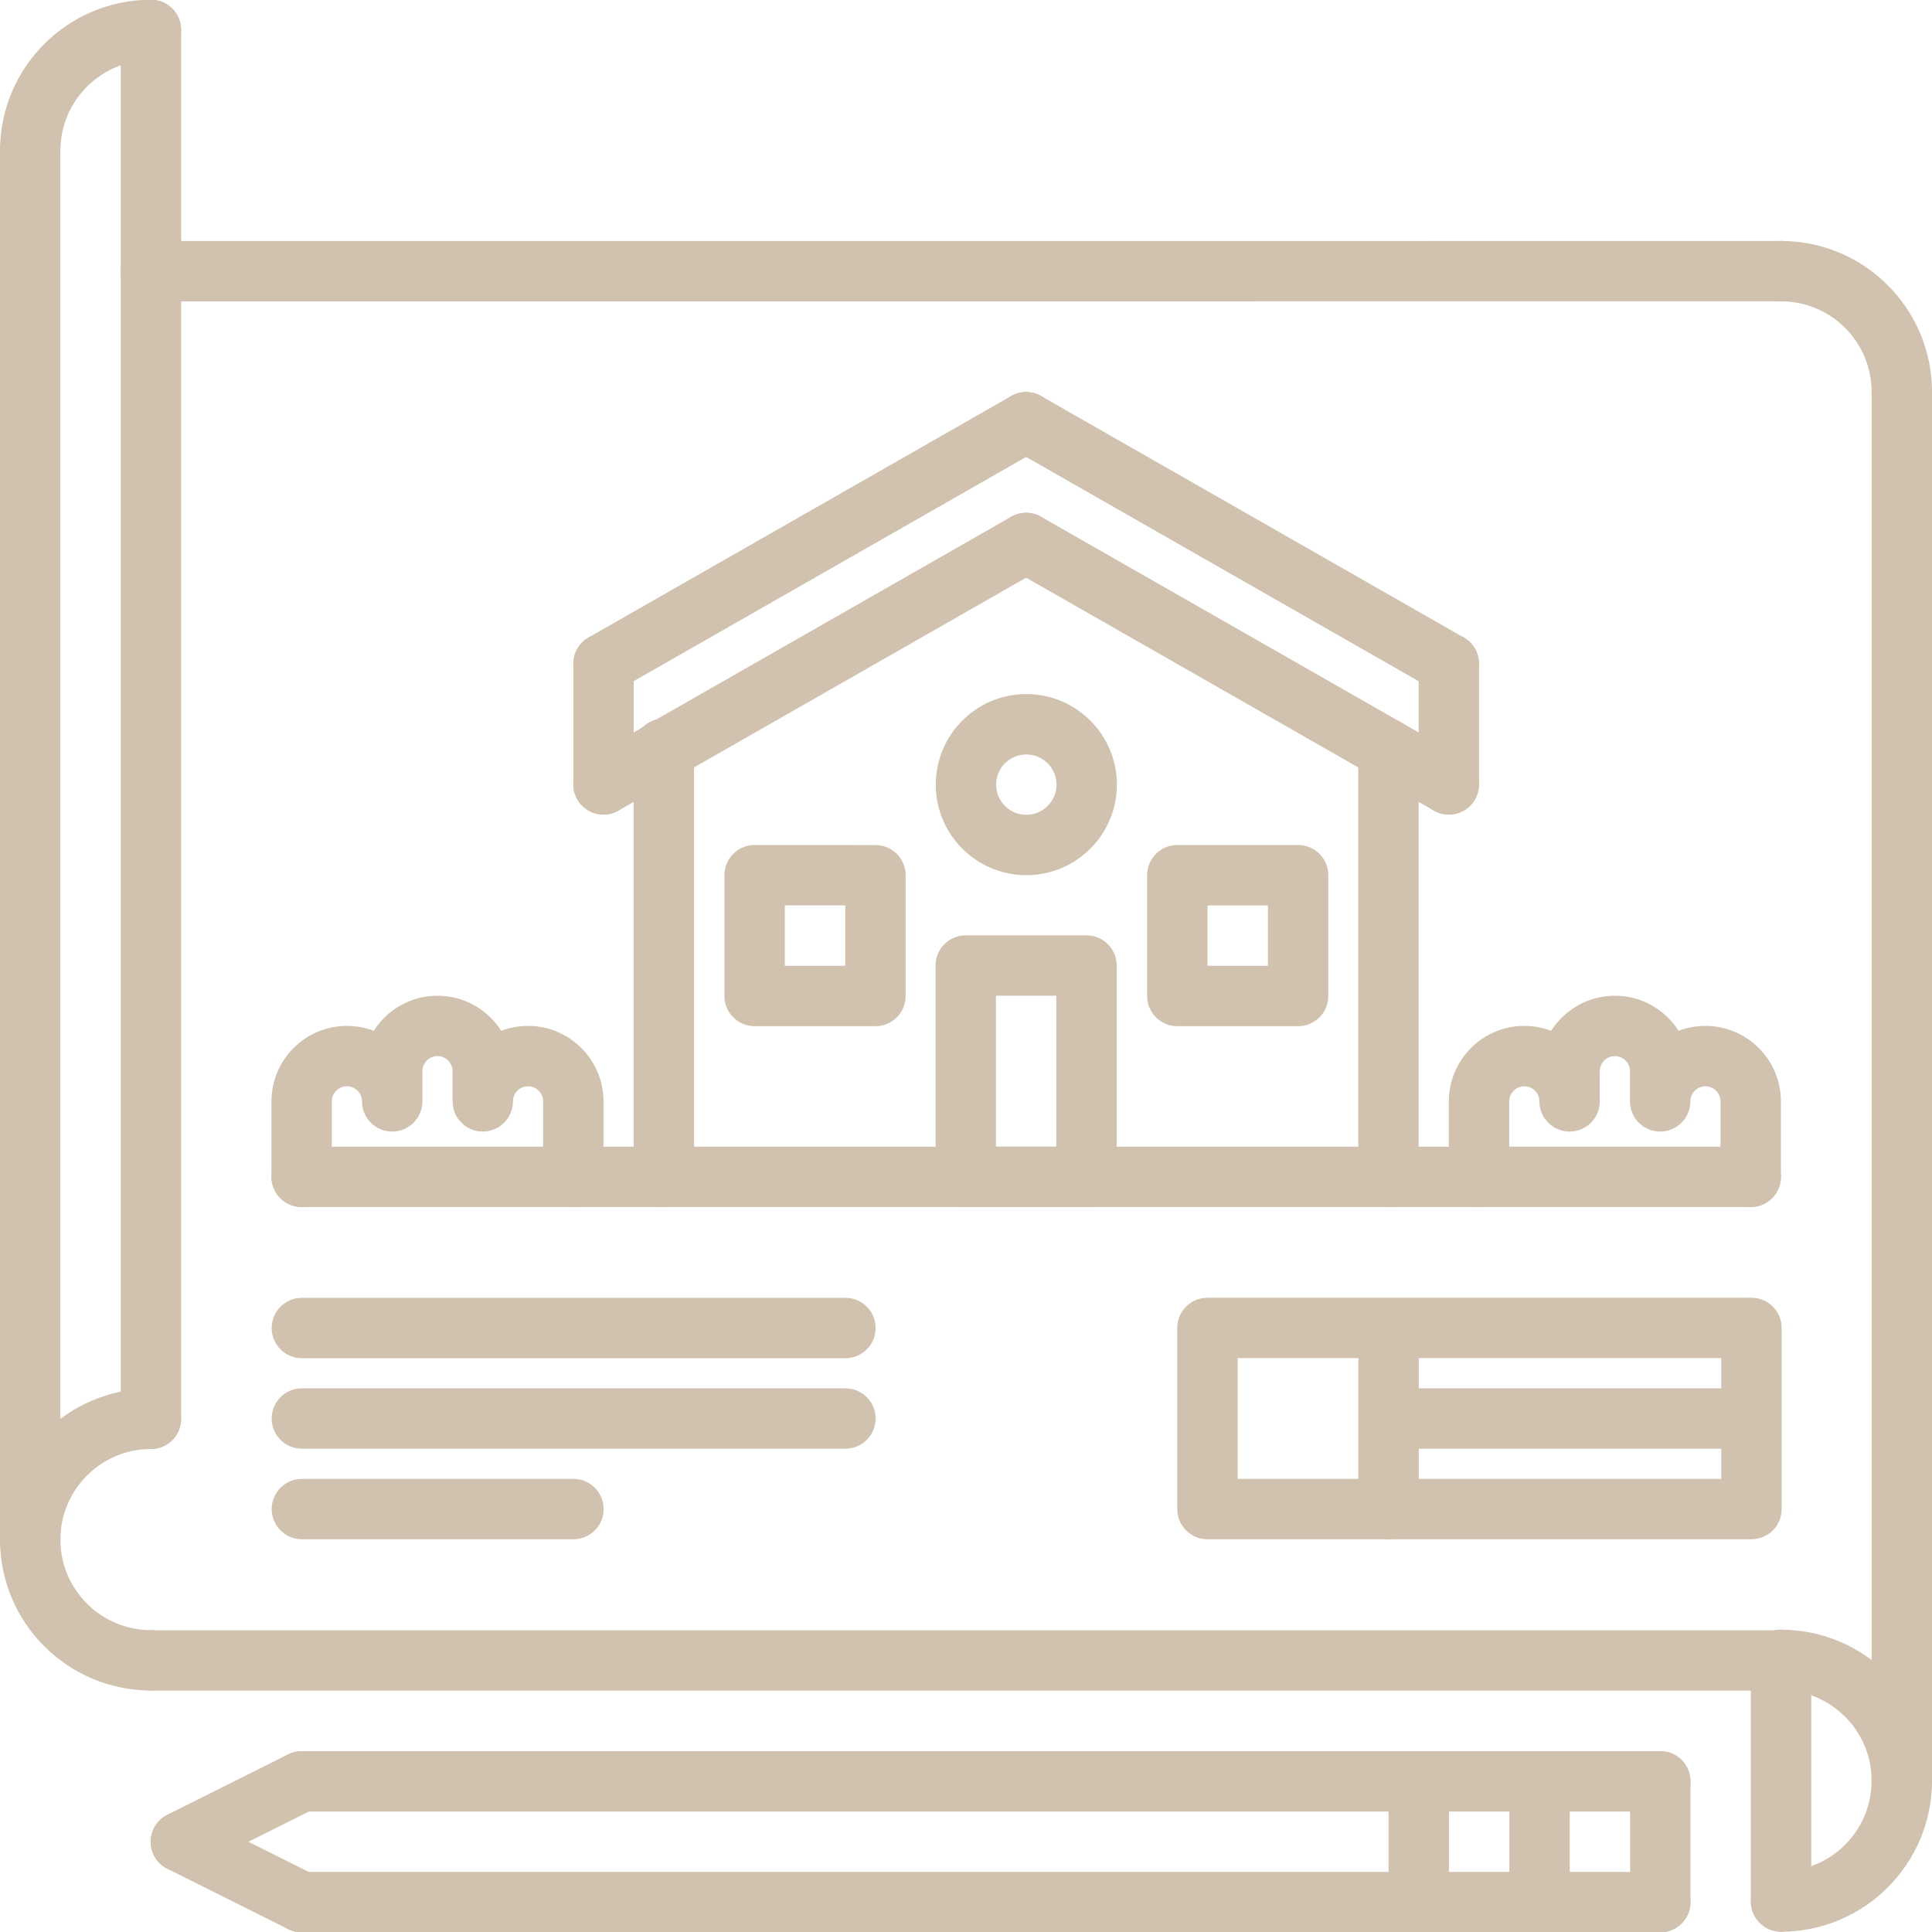 <svg xmlns="http://www.w3.org/2000/svg" width="128pt" height="128pt" viewBox="0 0 128 128"><path d="m10 112c-5.516 0-10-4.484-10-10s4.484-10 10-10c1.105 0 2 0.895 2 2s-0.895 2-2 2c-3.309 0-6 2.691-6 6s2.691 6 6 6c1.105 0 2 0.895 2 2s-0.895 2-2 2z" fill="#d1c1af"></path><path d="m2 11.984c-1.105 0-2-0.895-2-2 0-5.516 4.484-10 10-10 1.105 0 2 0.895 2 2s-0.895 2-2 2c-3.309 0-6 2.691-6 6 0 1.105-0.895 2-2 2z" fill="#d1c1af"></path><path d="m10 96c-1.105 0-2-0.895-2-2v-92.016c0-1.105 0.895-2 2-2s2 0.895 2 2v92.016c0 1.105-0.895 2-2 2z" fill="#d1c1af"></path><path d="m2 104c-1.105 0-2-0.895-2-2v-92.016c0-1.105 0.895-2 2-2s2 0.895 2 2v92.016c0 1.105-0.895 2-2 2z" fill="#d1c1af"></path><path d="m118.04 112.01h-108.04c-1.105 0-2-0.895-2-2 0-1.105 0.895-2 2-2h108.04c1.105 0 2 0.895 2 2 0 1.105-0.895 2-2 2z" fill="#d1c1af"></path><path d="m126 27.965c-1.105 0-2-0.895-2-2 0-3.309-2.691-6-6-6-1.105 0-2-0.895-2-2 0-1.105 0.895-2 2-2 5.516 0 10 4.484 10 10 0 1.105-0.895 2-2 2z" fill="#d1c1af"></path><path d="m118 127.98c-1.105 0-2-0.895-2-2s0.895-2 2-2c3.309 0 6-2.691 6-6 0-1.105 0.895-2 2-2s2 0.895 2 2c0 5.512-4.484 10-10 10z" fill="#d1c1af"></path><path d="m118 127.98c-1.105 0-2-0.895-2-2v-16.008c0-1.105 0.895-2 2-2s2 0.895 2 2v16.008c0 1.105-0.895 2-2 2z" fill="#d1c1af"></path><path d="m126 119.98c-1.105 0-2-0.895-2-2v-92.02c0-1.105 0.895-2 2-2s2 0.895 2 2v92.02c0 1.105-0.895 2-2 2z" fill="#d1c1af"></path><path d="m126 119.98c-1.105 0-2-0.895-2-2 0-3.312-2.695-6.008-6.008-6.008-1.105 0-2-0.895-2-2 0-1.105 0.895-2 2-2 5.519 0 10.008 4.488 10.008 10.008 0 1.105-0.895 2-2 2z" fill="#d1c1af"></path><path d="m10 19.969c-1.105 0-2-0.895-2-2s0.895-2 2-2l108-0.004c1.105 0 2 0.895 2 2 0 1.105-0.895 2-2 2z" fill="#d1c1af"></path><path d="m116.04 101.98h-36.043c-1.105 0-2-0.895-2-2v-12c0-1.105 0.895-2 2-2h36.043c1.105 0 2 0.895 2 2v12c0 1.105-0.898 2-2 2zm-34.043-4h32.043v-8h-32.043z" fill="#d1c1af"></path><path d="m91.996 101.98c-1.105 0-2-0.895-2-2v-11.871c0-1.105 0.895-2 2-2 1.105 0 2 0.895 2 2v11.871c0 1.105-0.891 2-2 2z" fill="#d1c1af"></path><path d="m116 95.98h-24c-1.105 0-2-0.895-2-2s0.895-2 2-2h24c1.105 0 2 0.895 2 2s-0.891 2-2 2z" fill="#d1c1af"></path><path d="m56.012 95.98h-36.012c-1.105 0-2-0.895-2-2s0.895-2 2-2h36.012c1.105 0 2 0.895 2 2s-0.895 2-2 2z" fill="#d1c1af"></path><path d="m37.992 101.98h-17.992c-1.105 0-2-0.895-2-2s0.895-2 2-2h17.992c1.105 0 2 0.895 2 2s-0.891 2-2 2z" fill="#d1c1af"></path><path d="m56.012 89.984h-36.012c-1.105 0-2-0.895-2-2s0.895-2 2-2h36.012c1.105 0 2 0.895 2 2s-0.895 2-2 2z" fill="#d1c1af"></path><path d="m43.98 79.969c-1.105 0-2-0.895-2-2v-28.363c0-1.105 0.895-2 2-2s2 0.895 2 2v28.363c0 1.105-0.891 2-2 2z" fill="#d1c1af"></path><path d="m91.988 79.969c-1.105 0-2-0.895-2-2v-28.285c0-1.105 0.895-2 2-2s2 0.895 2 2v28.285c0 1.105-0.891 2-2 2z" fill="#d1c1af"></path><path d="m39.984 45.973c-0.695 0-1.371-0.363-1.738-1.008-0.547-0.957-0.215-2.18 0.742-2.727l28.004-16c0.957-0.551 2.18-0.215 2.727 0.742s0.215 2.18-0.742 2.727l-28.004 16c-0.309 0.18-0.652 0.266-0.988 0.266z" fill="#d1c1af"></path><path d="m95.984 45.973c-0.336 0-0.68-0.086-0.988-0.266l-28.004-16c-0.957-0.547-1.293-1.77-0.742-2.727 0.547-0.961 1.766-1.293 2.727-0.742l28.004 16c0.957 0.547 1.293 1.77 0.742 2.727-0.367 0.648-1.039 1.008-1.738 1.008z" fill="#d1c1af"></path><path d="m39.984 53.969c-0.695 0-1.371-0.363-1.738-1.008-0.547-0.957-0.215-2.18 0.742-2.727l28.004-15.996c0.957-0.547 2.18-0.215 2.727 0.742s0.215 2.18-0.742 2.727l-28.004 15.996c-0.309 0.18-0.652 0.266-0.988 0.266z" fill="#d1c1af"></path><path d="m95.984 53.969c-0.336 0-0.68-0.086-0.988-0.266l-28.004-15.996c-0.957-0.547-1.293-1.77-0.742-2.727 0.547-0.957 1.766-1.293 2.727-0.742l28.004 15.996c0.957 0.547 1.293 1.77 0.742 2.727-0.367 0.648-1.039 1.008-1.738 1.008z" fill="#d1c1af"></path><path d="m39.984 53.969c-1.105 0-2-0.895-2-2v-7.996c0-1.105 0.895-2 2-2s2 0.895 2 2v7.996c0 1.105-0.895 2-2 2z" fill="#d1c1af"></path><path d="m95.988 53.969c-1.105 0-2-0.895-2-2v-7.996c0-1.105 0.895-2 2-2s2 0.895 2 2v7.996c0 1.105-0.895 2-2 2z" fill="#d1c1af"></path><path d="m71.984 79.969h-8c-1.105 0-2-0.895-2-2v-14c0-1.105 0.895-2 2-2h8c1.105 0 2 0.895 2 2v14c0 1.105-0.891 2-2 2zm-6-4h4v-10h-4z" fill="#d1c1af"></path><path d="m37.984 79.969c-1.105 0-2-0.895-2-2v-5c0-0.551-0.449-1-1-1s-1 0.449-1 1c0 1.105-0.895 2-2 2s-2-0.895-2-2v-2c0-0.551-0.449-1-1-1s-1 0.449-1 1v2c0 1.105-0.895 2-2 2s-2-0.895-2-2c0-0.551-0.449-1-1-1s-1 0.449-1 1v5c0 1.105-0.895 2-2 2s-2-0.895-2-2v-5c0-2.758 2.242-5 5-5 0.625 0 1.223 0.117 1.777 0.324 0.887-1.395 2.449-2.324 4.223-2.324s3.336 0.93 4.223 2.324c0.551-0.211 1.152-0.324 1.777-0.324 2.758 0 5 2.242 5 5v5c0 1.105-0.895 2-2 2z" fill="#d1c1af"></path><path d="m115.99 79.969c-1.105 0-2-0.895-2-2v-5c0-0.551-0.449-1-1-1s-1 0.449-1 1c0 1.105-0.895 2-2 2s-2-0.895-2-2v-2c0-0.551-0.449-1-1-1s-1 0.449-1 1v2c0 1.105-0.895 2-2 2s-2-0.895-2-2c0-0.551-0.449-1-1-1s-1 0.449-1 1v5c0 1.105-0.895 2-2 2s-2-0.895-2-2v-5c0-2.758 2.242-5 5-5 0.625 0 1.223 0.117 1.777 0.324 0.887-1.395 2.449-2.324 4.223-2.324 1.773 0 3.336 0.93 4.223 2.324 0.551-0.211 1.152-0.324 1.777-0.324 2.758 0 5 2.242 5 5v5c0 1.105-0.895 2-2 2z" fill="#d1c1af"></path><path d="m115.99 79.969h-96.004c-1.105 0-2-0.895-2-2s0.895-2 2-2h96.004c1.105 0 2 0.895 2 2s-0.895 2-2 2z" fill="#d1c1af"></path><path d="m58 67.988h-8.004c-1.105 0-2-0.895-2-2v-8.004c0-1.105 0.895-2 2-2l8.004 0.004c1.105 0 2 0.895 2 2v8.004c0 1.102-0.895 1.996-2 1.996zm-6.004-4h4.004v-4.004h-4.004z" fill="#d1c1af"></path><path d="m86.004 67.988h-8.004c-1.105 0-2-0.895-2-2v-8.004c0-1.105 0.895-2 2-2h8.004c1.105 0 2 0.895 2 2v8.004c0 1.105-0.895 2-2 2zm-6.004-4h4.004v-4.004l-4.004 0.004z" fill="#d1c1af"></path><path d="m67.996 57.984c-3.309 0-6-2.691-6-6s2.691-6 6-6 6 2.691 6 6-2.691 6-6 6zm0-8c-1.105 0-2 0.898-2 2s0.895 2 2 2c1.105 0 2-0.898 2-2s-0.895-2-2-2z" fill="#d1c1af"></path><path d="m110 120.02h-90.016c-1.105 0-2-0.895-2-2s0.895-2 2-2h90.016c1.105 0 2 0.895 2 2s-0.895 2-2 2z" fill="#d1c1af"></path><path d="m110 128.02c-1.105 0-2-0.895-2-2v-8c0-1.105 0.895-2 2-2 1.105 0 2 0.895 2 2v8c0 1.105-0.895 2-2 2z" fill="#d1c1af"></path><path d="m110 128.02h-90.016c-1.105 0-2-0.895-2-2s0.895-2 2-2h90.016c1.105 0 2 0.895 2 2s-0.895 2-2 2z" fill="#d1c1af"></path><path d="m19.98 128.02c-0.301 0-0.605-0.066-0.891-0.211l-8-4c-0.988-0.492-1.387-1.695-0.895-2.684 0.496-0.988 1.695-1.383 2.684-0.895l8 4c0.988 0.492 1.387 1.695 0.895 2.684-0.352 0.703-1.059 1.105-1.793 1.105z" fill="#d1c1af"></path><path d="m11.984 124.02c-0.734 0-1.441-0.402-1.793-1.105-0.492-0.988-0.09-2.191 0.898-2.684l8-4c0.988-0.492 2.188-0.094 2.684 0.895 0.492 0.988 0.094 2.191-0.895 2.684l-8 4c-0.289 0.145-0.594 0.211-0.895 0.211z" fill="#d1c1af"></path><path d="m102 128.02c-1.105 0-2-0.895-2-2v-8c0-1.105 0.895-2 2-2 1.105 0 2 0.895 2 2v8c0 1.105-0.895 2-2 2z" fill="#d1c1af"></path><path d="m93.996 128.02c-1.105 0-2-0.895-2-2v-8c0-1.105 0.895-2 2-2 1.105 0 2 0.895 2 2v8c0 1.105-0.895 2-2 2z" fill="#d1c1af"></path></svg>
